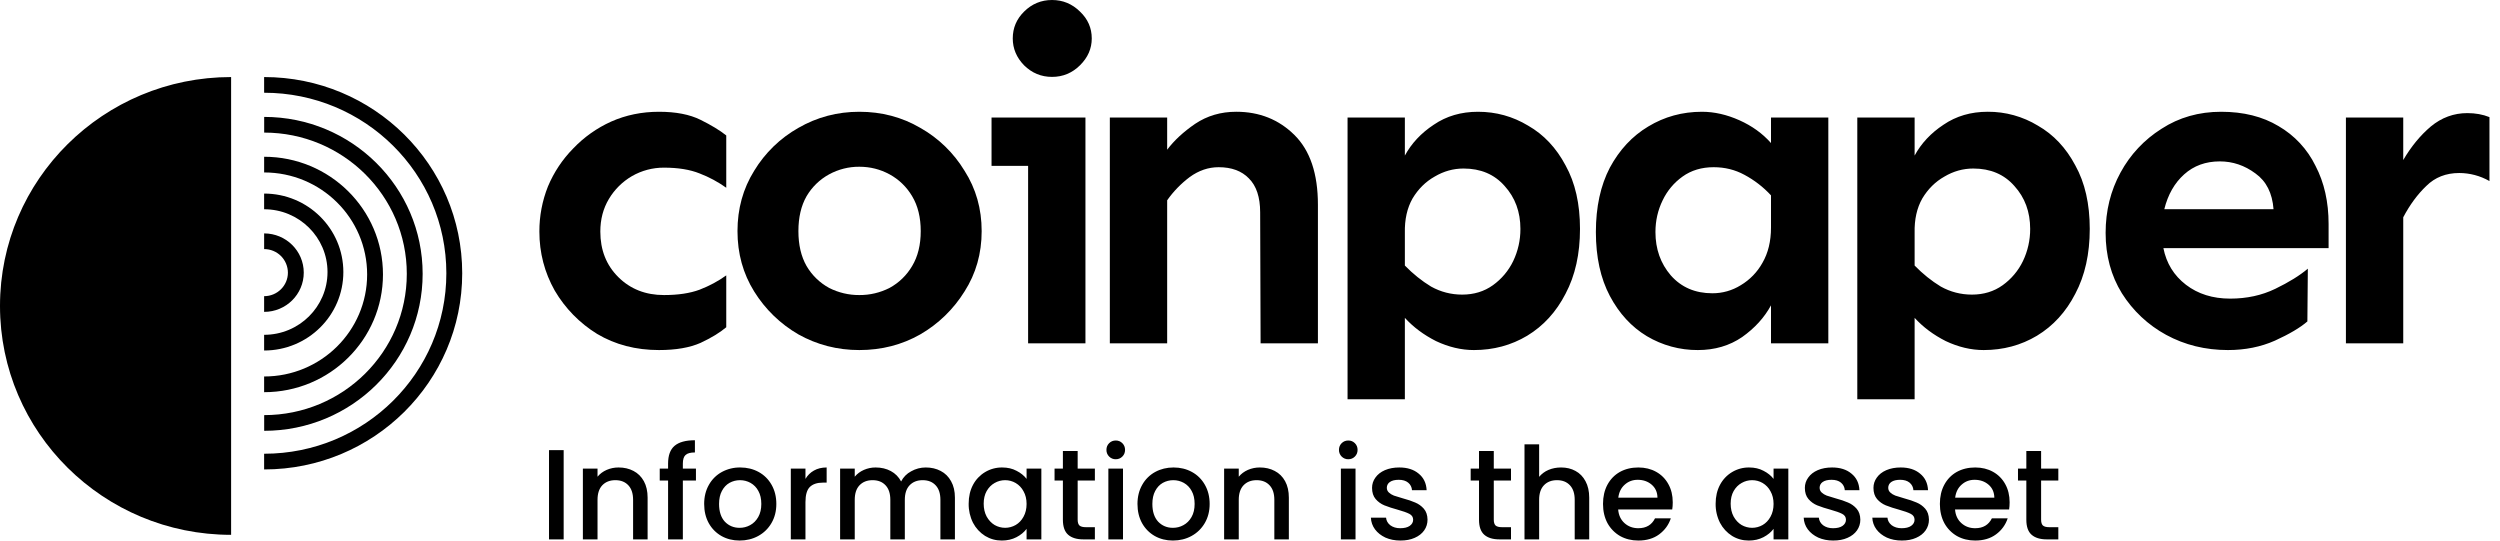 <svg xmlns="http://www.w3.org/2000/svg" width="185" height="40" viewBox="0 0 185 40" fill="none"><path d="M41.711 33.31V39.914H40.627V33.31H41.711ZM45.775 34.593C46.187 34.593 46.554 34.678 46.878 34.849C47.206 35.02 47.463 35.274 47.647 35.609C47.831 35.945 47.923 36.351 47.923 36.826V39.914H46.849V36.987C46.849 36.519 46.731 36.161 46.498 35.913C46.263 35.66 45.943 35.533 45.538 35.533C45.132 35.533 44.809 35.66 44.568 35.913C44.334 36.161 44.217 36.519 44.217 36.987V39.914H43.133V34.678H44.217V35.277C44.393 35.061 44.619 34.894 44.891 34.773C45.17 34.653 45.471 34.591 45.775 34.593ZM51.5 35.562H50.531V39.914H49.438V35.562H48.82V34.678H49.438V34.307C49.438 33.706 49.596 33.269 49.913 32.996C50.236 32.718 50.74 32.578 51.424 32.578V33.481C51.094 33.481 50.863 33.544 50.73 33.671C50.597 33.791 50.531 34.003 50.531 34.307V34.678H51.5V35.562ZM54.731 40C54.237 40 53.79 39.889 53.391 39.667C52.992 39.439 52.678 39.123 52.45 38.717C52.222 38.306 52.108 37.83 52.108 37.291C52.108 36.759 52.225 36.287 52.46 35.876C52.684 35.474 53.016 35.145 53.42 34.925C53.837 34.7 54.305 34.586 54.779 34.593C55.28 34.593 55.733 34.704 56.138 34.925C56.544 35.147 56.864 35.464 57.098 35.876C57.332 36.287 57.449 36.759 57.449 37.291C57.449 37.824 57.329 38.296 57.088 38.708C56.848 39.119 56.518 39.439 56.1 39.667C55.688 39.889 55.232 40 54.731 40ZM54.731 39.059C55.011 39.059 55.27 38.993 55.511 38.86C55.758 38.727 55.957 38.527 56.109 38.261C56.261 37.995 56.337 37.672 56.337 37.291C56.337 36.911 56.265 36.591 56.119 36.332C55.987 36.08 55.786 35.872 55.539 35.733C55.301 35.6 55.032 35.532 54.76 35.533C54.481 35.533 54.221 35.6 53.98 35.733C53.746 35.866 53.559 36.066 53.42 36.332C53.281 36.591 53.211 36.911 53.211 37.291C53.211 37.855 53.353 38.292 53.638 38.603C53.93 38.907 54.294 39.059 54.731 39.059ZM59.604 35.438C59.762 35.172 59.971 34.966 60.231 34.821C60.497 34.669 60.811 34.593 61.172 34.593V35.714H60.896C60.471 35.714 60.148 35.821 59.927 36.037C59.711 36.253 59.604 36.626 59.604 37.158V39.914H58.52V34.678H59.604V35.438ZM68.507 34.593C68.918 34.593 69.286 34.678 69.609 34.849C69.939 35.02 70.195 35.274 70.379 35.609C70.569 35.945 70.664 36.351 70.664 36.826V39.914H69.59V36.987C69.59 36.519 69.473 36.161 69.238 35.913C69.004 35.66 68.684 35.533 68.278 35.533C67.873 35.533 67.549 35.66 67.309 35.913C67.074 36.161 66.957 36.519 66.957 36.987V39.914H65.884V36.987C65.884 36.519 65.767 36.161 65.532 35.913C65.297 35.66 64.978 35.533 64.572 35.533C64.166 35.533 63.843 35.66 63.603 35.913C63.368 36.161 63.251 36.519 63.251 36.987V39.914H62.168V34.678H63.251V35.277C63.429 35.061 63.653 34.894 63.926 34.773C64.201 34.652 64.499 34.59 64.8 34.593C65.218 34.593 65.592 34.681 65.922 34.859C66.251 35.036 66.504 35.293 66.682 35.628C66.845 35.307 67.104 35.045 67.423 34.878C67.759 34.688 68.12 34.593 68.507 34.593ZM71.681 37.273C71.681 36.747 71.789 36.281 72.004 35.876C72.21 35.486 72.52 35.16 72.898 34.934C73.277 34.708 73.71 34.59 74.152 34.593C74.564 34.593 74.921 34.675 75.225 34.84C75.536 34.998 75.783 35.198 75.967 35.438V34.678H77.06V39.914H75.967V39.135C75.783 39.382 75.533 39.589 75.216 39.753C74.9 39.917 74.538 40 74.133 40C73.683 40 73.272 39.886 72.897 39.658C72.519 39.419 72.211 39.085 72.004 38.688C71.784 38.249 71.673 37.764 71.681 37.273ZM75.967 37.291C75.967 36.93 75.891 36.617 75.739 36.351C75.606 36.098 75.405 35.887 75.159 35.742C74.923 35.604 74.653 35.532 74.38 35.533C74.101 35.533 73.842 35.603 73.6 35.742C73.36 35.876 73.163 36.075 73.011 36.341C72.866 36.601 72.793 36.911 72.793 37.273C72.793 37.634 72.866 37.95 73.011 38.223C73.163 38.496 73.36 38.705 73.6 38.85C73.838 38.986 74.106 39.058 74.38 39.058C74.653 39.058 74.922 38.986 75.159 38.85C75.4 38.71 75.593 38.508 75.739 38.242C75.891 37.969 75.967 37.653 75.967 37.291ZM79.747 35.562V38.46C79.747 38.657 79.792 38.8 79.88 38.888C79.975 38.971 80.134 39.012 80.355 39.012H81.021V39.914H80.165C79.678 39.914 79.303 39.8 79.044 39.572C78.784 39.344 78.654 38.974 78.654 38.46V35.562H78.037V34.678H78.654V33.376H79.747V34.678H81.021V35.562H79.747ZM82.57 33.984C82.478 33.987 82.387 33.97 82.302 33.936C82.217 33.901 82.14 33.85 82.076 33.785C82.01 33.72 81.959 33.643 81.925 33.558C81.89 33.473 81.874 33.382 81.876 33.291C81.876 33.094 81.942 32.929 82.076 32.796C82.209 32.663 82.374 32.597 82.57 32.597C82.76 32.597 82.921 32.663 83.054 32.796C83.187 32.929 83.254 33.094 83.254 33.291C83.254 33.487 83.187 33.652 83.054 33.785C82.921 33.918 82.76 33.984 82.57 33.984ZM83.102 34.678V39.914H82.019V34.678H83.102ZM86.796 40C86.302 40 85.855 39.889 85.456 39.667C85.057 39.439 84.743 39.123 84.515 38.717C84.287 38.306 84.173 37.83 84.173 37.291C84.173 36.759 84.291 36.287 84.525 35.876C84.748 35.474 85.081 35.145 85.484 34.925C85.89 34.704 86.344 34.593 86.843 34.593C87.344 34.593 87.798 34.704 88.202 34.925C88.608 35.147 88.928 35.464 89.162 35.876C89.397 36.287 89.514 36.759 89.514 37.291C89.514 37.824 89.394 38.296 89.153 38.708C88.912 39.119 88.583 39.439 88.164 39.667C87.753 39.889 87.297 40 86.796 40ZM86.796 39.059C87.075 39.059 87.335 38.993 87.575 38.86C87.822 38.727 88.022 38.527 88.174 38.261C88.326 37.995 88.402 37.672 88.402 37.291C88.402 36.911 88.33 36.591 88.183 36.332C88.052 36.08 87.851 35.872 87.604 35.733C87.365 35.6 87.097 35.532 86.824 35.533C86.546 35.533 86.287 35.6 86.045 35.733C85.811 35.866 85.624 36.066 85.484 36.332C85.346 36.591 85.275 36.911 85.275 37.291C85.275 37.855 85.418 38.292 85.703 38.603C85.995 38.907 86.359 39.059 86.796 39.059ZM93.227 34.593C93.639 34.593 94.006 34.678 94.329 34.849C94.659 35.02 94.916 35.274 95.099 35.609C95.283 35.945 95.375 36.351 95.375 36.826V39.914H94.301V36.987C94.301 36.519 94.184 36.161 93.949 35.913C93.715 35.66 93.395 35.533 92.989 35.533C92.585 35.533 92.261 35.66 92.02 35.913C91.786 36.161 91.668 36.519 91.668 36.987V39.914H90.585V34.678H91.668V35.277C91.846 35.061 92.071 34.894 92.343 34.773C92.622 34.653 92.923 34.591 93.227 34.593ZM99.777 33.984C99.685 33.987 99.594 33.97 99.509 33.936C99.424 33.901 99.347 33.85 99.282 33.785C99.217 33.72 99.166 33.643 99.132 33.558C99.097 33.473 99.081 33.382 99.083 33.291C99.083 33.094 99.149 32.929 99.282 32.796C99.415 32.663 99.58 32.597 99.777 32.597C99.967 32.597 100.128 32.663 100.261 32.796C100.394 32.929 100.461 33.094 100.461 33.291C100.461 33.487 100.394 33.652 100.261 33.785C100.128 33.918 99.967 33.984 99.777 33.984ZM100.309 34.678V39.914H99.225V34.678H100.309ZM103.632 40C103.221 40 102.85 39.927 102.52 39.781C102.197 39.629 101.941 39.427 101.751 39.173C101.564 38.923 101.457 38.621 101.446 38.308H102.568C102.587 38.53 102.691 38.717 102.881 38.869C103.078 39.014 103.321 39.088 103.613 39.088C103.917 39.088 104.152 39.031 104.316 38.917C104.488 38.796 104.573 38.644 104.573 38.46C104.573 38.264 104.478 38.118 104.288 38.023C104.105 37.928 103.81 37.824 103.404 37.71C103.078 37.624 102.758 37.519 102.444 37.396C102.195 37.294 101.974 37.134 101.798 36.93C101.62 36.721 101.532 36.446 101.532 36.104C101.532 35.825 101.615 35.571 101.779 35.343C101.943 35.109 102.178 34.925 102.482 34.792C102.793 34.659 103.148 34.593 103.547 34.593C104.143 34.593 104.621 34.745 104.982 35.049C105.349 35.346 105.545 35.755 105.571 36.275H104.488C104.482 36.166 104.454 36.06 104.405 35.964C104.356 35.867 104.287 35.782 104.202 35.714C104.031 35.574 103.8 35.505 103.509 35.505C103.224 35.505 103.005 35.559 102.853 35.666C102.782 35.712 102.723 35.776 102.684 35.851C102.644 35.926 102.623 36.009 102.625 36.094C102.625 36.234 102.675 36.351 102.777 36.446C102.879 36.541 103.002 36.617 103.148 36.674C103.293 36.724 103.509 36.791 103.794 36.873C104.174 36.975 104.485 37.08 104.725 37.187C104.972 37.289 105.184 37.441 105.362 37.643C105.54 37.846 105.631 38.115 105.637 38.451C105.637 38.748 105.555 39.014 105.39 39.249C105.226 39.484 104.991 39.667 104.687 39.8C104.39 39.934 104.038 40 103.632 40ZM110.54 35.562V38.46C110.54 38.657 110.585 38.8 110.673 38.888C110.768 38.971 110.927 39.012 111.148 39.012H111.814V39.914H110.958C110.471 39.914 110.097 39.8 109.837 39.572C109.578 39.344 109.447 38.974 109.447 38.46V35.562H108.83V34.678H109.447V33.376H110.54V34.678H111.814V35.562H110.54ZM115.521 34.593C115.92 34.593 116.275 34.678 116.585 34.849C116.902 35.02 117.149 35.274 117.327 35.609C117.51 35.945 117.602 36.351 117.602 36.826V39.914H116.528V36.987C116.528 36.519 116.411 36.161 116.177 35.913C115.942 35.66 115.623 35.533 115.217 35.533C114.811 35.533 114.488 35.66 114.248 35.913C114.013 36.161 113.896 36.519 113.896 36.987V39.914H112.813V32.882H113.896V35.286C114.083 35.062 114.321 34.886 114.59 34.773C114.875 34.652 115.186 34.593 115.521 34.593ZM123.783 37.168C123.783 37.365 123.771 37.541 123.745 37.7H119.744C119.777 38.118 119.932 38.454 120.21 38.708C120.489 38.961 120.832 39.088 121.236 39.088C121.82 39.088 122.231 38.843 122.472 38.356H123.641C123.483 38.838 123.194 39.233 122.776 39.544C122.364 39.848 121.851 40 121.236 40C120.737 40 120.286 39.889 119.887 39.667C119.496 39.441 119.174 39.112 118.956 38.717C118.734 38.306 118.623 37.83 118.623 37.291C118.623 36.753 118.731 36.281 118.946 35.876C119.168 35.464 119.475 35.147 119.868 34.925C120.267 34.704 120.723 34.593 121.236 34.593C121.731 34.593 122.172 34.7 122.557 34.916C122.944 35.131 123.245 35.435 123.46 35.828C123.676 36.215 123.783 36.661 123.783 37.168ZM122.652 36.826C122.647 36.427 122.504 36.106 122.225 35.866C121.946 35.626 121.601 35.505 121.189 35.505C120.815 35.505 120.495 35.626 120.229 35.866C119.963 36.101 119.805 36.42 119.754 36.826H122.652ZM126.957 37.273C126.957 36.747 127.065 36.281 127.281 35.876C127.487 35.485 127.796 35.159 128.175 34.933C128.553 34.707 128.987 34.589 129.428 34.593C129.84 34.593 130.198 34.675 130.502 34.84C130.812 34.998 131.059 35.198 131.244 35.438V34.678H132.336V39.914H131.244V39.135C131.059 39.382 130.809 39.589 130.493 39.753C130.175 39.917 129.814 40 129.409 40C128.959 40 128.547 39.886 128.174 39.658C127.796 39.419 127.488 39.085 127.281 38.688C127.06 38.249 126.949 37.764 126.957 37.273ZM131.244 37.291C131.244 36.93 131.167 36.617 131.015 36.351C130.882 36.098 130.682 35.888 130.436 35.742C130.199 35.604 129.93 35.532 129.656 35.533C129.377 35.533 129.118 35.603 128.877 35.742C128.636 35.876 128.44 36.075 128.288 36.341C128.142 36.601 128.069 36.911 128.069 37.273C128.069 37.634 128.142 37.95 128.288 38.223C128.44 38.496 128.636 38.705 128.877 38.85C129.114 38.986 129.383 39.058 129.656 39.058C129.93 39.058 130.199 38.986 130.436 38.85C130.676 38.71 130.869 38.508 131.015 38.242C131.167 37.969 131.244 37.653 131.244 37.291ZM135.66 40C135.248 40 134.878 39.927 134.548 39.781C134.225 39.629 133.968 39.427 133.778 39.173C133.591 38.923 133.485 38.621 133.474 38.308H134.595C134.614 38.53 134.719 38.717 134.909 38.869C135.106 39.014 135.349 39.088 135.641 39.088C135.945 39.088 136.18 39.031 136.344 38.917C136.515 38.796 136.601 38.644 136.601 38.46C136.601 38.264 136.506 38.118 136.316 38.023C136.132 37.928 135.837 37.824 135.432 37.71C135.106 37.624 134.785 37.519 134.472 37.396C134.223 37.294 134.002 37.134 133.826 36.93C133.648 36.721 133.56 36.446 133.56 36.104C133.56 35.825 133.642 35.571 133.807 35.343C133.971 35.109 134.206 34.925 134.51 34.792C134.821 34.659 135.175 34.593 135.574 34.593C136.17 34.593 136.648 34.745 137.009 35.049C137.377 35.346 137.573 35.755 137.598 36.275H136.515C136.51 36.166 136.481 36.06 136.432 35.964C136.383 35.867 136.314 35.782 136.23 35.714C136.059 35.574 135.828 35.505 135.536 35.505C135.251 35.505 135.033 35.559 134.88 35.666C134.809 35.712 134.751 35.776 134.711 35.851C134.671 35.926 134.651 36.009 134.652 36.094C134.652 36.234 134.703 36.351 134.804 36.446C134.906 36.541 135.03 36.617 135.175 36.674C135.321 36.724 135.536 36.791 135.821 36.873C136.201 36.975 136.512 37.08 136.753 37.187C137 37.289 137.212 37.441 137.389 37.643C137.567 37.846 137.658 38.115 137.665 38.451C137.665 38.748 137.582 39.014 137.418 39.249C137.253 39.484 137.019 39.667 136.715 39.8C136.417 39.934 136.066 40 135.66 40ZM140.737 40C140.325 40 139.954 39.927 139.625 39.781C139.301 39.629 139.045 39.427 138.855 39.173C138.668 38.923 138.562 38.621 138.551 38.308H139.672C139.691 38.53 139.796 38.717 139.986 38.869C140.182 39.014 140.426 39.088 140.718 39.088C141.022 39.088 141.256 39.031 141.421 38.917C141.592 38.796 141.677 38.644 141.677 38.46C141.677 38.264 141.582 38.118 141.392 38.023C141.209 37.928 140.914 37.824 140.508 37.71C140.183 37.624 139.862 37.519 139.549 37.396C139.3 37.294 139.078 37.134 138.902 36.93C138.725 36.721 138.636 36.446 138.636 36.104C138.636 35.825 138.719 35.571 138.883 35.343C139.048 35.109 139.282 34.925 139.587 34.792C139.897 34.659 140.252 34.593 140.651 34.593C141.247 34.593 141.725 34.745 142.086 35.049C142.454 35.346 142.65 35.755 142.675 36.275H141.592C141.586 36.166 141.558 36.06 141.509 35.964C141.46 35.867 141.391 35.782 141.307 35.714C141.136 35.574 140.905 35.505 140.613 35.505C140.328 35.505 140.109 35.559 139.957 35.666C139.886 35.712 139.828 35.776 139.788 35.851C139.748 35.926 139.728 36.009 139.729 36.094C139.729 36.234 139.78 36.351 139.881 36.446C139.983 36.541 140.106 36.617 140.252 36.674C140.397 36.724 140.613 36.791 140.898 36.873C141.278 36.975 141.589 37.08 141.829 37.187C142.077 37.289 142.288 37.441 142.466 37.643C142.644 37.846 142.735 38.115 142.742 38.451C142.742 38.748 142.659 39.014 142.495 39.249C142.33 39.484 142.096 39.667 141.791 39.8C141.494 39.934 141.142 40 140.737 40ZM148.712 37.168C148.712 37.365 148.699 37.541 148.674 37.7H144.673C144.704 38.118 144.859 38.454 145.139 38.708C145.417 38.961 145.759 39.088 146.165 39.088C146.747 39.088 147.159 38.843 147.4 38.356H148.569C148.414 38.833 148.111 39.249 147.704 39.544C147.292 39.848 146.779 40 146.165 40C145.664 40 145.215 39.889 144.815 39.667C144.424 39.441 144.102 39.113 143.884 38.717C143.662 38.306 143.551 37.83 143.551 37.291C143.551 36.753 143.659 36.281 143.875 35.876C144.096 35.464 144.403 35.147 144.796 34.925C145.196 34.704 145.652 34.593 146.165 34.593C146.659 34.593 147.099 34.7 147.486 34.916C147.868 35.127 148.181 35.444 148.389 35.828C148.603 36.215 148.712 36.661 148.712 37.168ZM147.581 36.826C147.574 36.427 147.432 36.106 147.153 35.866C146.874 35.626 146.529 35.505 146.117 35.505C145.743 35.505 145.424 35.626 145.158 35.866C144.891 36.101 144.733 36.42 144.682 36.826H147.581ZM151.042 35.562V38.46C151.042 38.657 151.086 38.8 151.175 38.888C151.27 38.971 151.428 39.012 151.65 39.012H152.316V39.914H151.46C150.972 39.914 150.598 39.8 150.339 39.572C150.078 39.344 149.949 38.974 149.949 38.46V35.562H149.331V34.678H149.949V33.376H151.042V34.678H152.316V35.562H151.042ZM77.85 0C78.652 0 79.342 0.287 79.922 0.86C80.501 1.411 80.79 2.073 80.79 2.845C80.79 3.595 80.501 4.257 79.921 4.83C79.342 5.404 78.652 5.69 77.85 5.69C77.049 5.69 76.358 5.404 75.779 4.83C75.223 4.257 74.944 3.594 74.944 2.845C74.944 2.073 75.223 1.411 75.781 0.86C76.357 0.287 77.049 0 77.85 0ZM80.323 8.7V25.407H76.08V12.274H73.374V8.7H80.323ZM51.839 8.867C51.037 8.469 50.013 8.271 48.766 8.271C47.496 8.271 46.317 8.513 45.225 8.998C44.171 9.473 43.218 10.148 42.42 10.984C41.623 11.793 40.988 12.747 40.549 13.795C40.125 14.858 39.91 15.992 39.914 17.137C39.914 18.703 40.293 20.159 41.05 21.503C41.818 22.814 42.896 23.916 44.19 24.712C45.526 25.506 47.051 25.904 48.766 25.904C50.013 25.904 51.037 25.727 51.839 25.374C52.641 24.999 53.274 24.613 53.743 24.216V20.378C53.163 20.797 52.508 21.151 51.772 21.437C51.059 21.702 50.18 21.834 49.134 21.834C47.775 21.834 46.651 21.393 45.76 20.51C44.869 19.628 44.424 18.504 44.424 17.137C44.424 16.232 44.636 15.427 45.059 14.722C45.474 14.024 46.06 13.443 46.762 13.034C47.483 12.619 48.301 12.402 49.134 12.406C50.179 12.406 51.059 12.548 51.772 12.835C52.471 13.103 53.134 13.459 53.743 13.894V10.024C53.275 9.649 52.641 9.264 51.839 8.867Z" fill="black"></path><path fill-rule="evenodd" clip-rule="evenodd" d="M68.102 9.462C66.743 8.667 65.239 8.271 63.591 8.271C61.966 8.271 60.463 8.667 59.082 9.462C57.736 10.222 56.609 11.315 55.809 12.638C54.985 13.961 54.574 15.449 54.574 17.103C54.574 18.757 54.985 20.246 55.809 21.57C56.622 22.882 57.746 23.973 59.082 24.745C60.463 25.517 61.966 25.904 63.591 25.904C65.239 25.904 66.743 25.517 68.101 24.745C69.437 23.973 70.562 22.881 71.375 21.569C72.221 20.246 72.643 18.757 72.643 17.103C72.643 15.45 72.221 13.961 71.375 12.637C70.574 11.315 69.448 10.221 68.102 9.462ZM61.354 12.902C62.04 12.528 62.81 12.334 63.591 12.339C64.393 12.339 65.139 12.527 65.829 12.902C66.523 13.28 67.101 13.841 67.5 14.523C67.923 15.228 68.134 16.089 68.134 17.103C68.134 18.117 67.923 18.978 67.5 19.683C67.101 20.366 66.523 20.927 65.829 21.305C65.137 21.658 64.369 21.84 63.591 21.834C62.814 21.84 62.046 21.658 61.353 21.305C60.66 20.926 60.082 20.366 59.684 19.683C59.282 18.978 59.082 18.117 59.082 17.103C59.082 16.089 59.282 15.228 59.684 14.523C60.083 13.841 60.66 13.28 61.354 12.902Z" fill="black"></path><path d="M86.37 11.083V8.7H82.128V25.407H86.37V14.821C86.833 14.164 87.397 13.583 88.04 13.101C88.708 12.616 89.421 12.373 90.178 12.373C91.135 12.373 91.881 12.648 92.415 13.199C92.972 13.751 93.252 14.589 93.252 15.714L93.284 25.407H97.526V15.15C97.526 12.857 96.948 11.137 95.789 9.99C94.632 8.843 93.195 8.27 91.48 8.27C90.344 8.27 89.332 8.567 88.441 9.163C87.572 9.758 86.882 10.399 86.369 11.081L86.37 11.083Z" fill="black"></path><path fill-rule="evenodd" clip-rule="evenodd" d="M109.371 8.271C110.708 8.271 111.943 8.613 113.079 9.296C114.237 9.958 115.161 10.939 115.852 12.24C116.564 13.52 116.92 15.086 116.92 16.938C116.92 18.791 116.564 20.39 115.852 21.734C115.161 23.08 114.214 24.117 113.012 24.845C111.832 25.55 110.518 25.904 109.071 25.904C108.136 25.904 107.201 25.682 106.265 25.241C105.352 24.778 104.584 24.205 103.96 23.521V29.544H99.719V8.7H103.96V11.512C104.45 10.608 105.163 9.847 106.098 9.23C107.033 8.59 108.124 8.271 109.371 8.271ZM108.302 12.471C107.546 12.471 106.833 12.671 106.165 13.067C105.497 13.443 104.951 13.982 104.528 14.688C104.127 15.394 103.938 16.243 103.96 17.235V19.65C104.562 20.268 105.207 20.787 105.898 21.206C106.611 21.602 107.378 21.801 108.202 21.801C109.071 21.801 109.828 21.569 110.474 21.107C111.117 20.647 111.634 20.033 111.977 19.32C112.332 18.577 112.515 17.762 112.511 16.938C112.511 15.681 112.122 14.622 111.342 13.762C110.585 12.902 109.572 12.471 108.302 12.471ZM141.682 23.521C142.306 24.205 143.073 24.778 143.987 25.241C144.922 25.683 145.857 25.904 146.792 25.904C148.239 25.904 149.554 25.55 150.734 24.845C151.936 24.117 152.883 23.08 153.573 21.734C154.286 20.39 154.642 18.79 154.642 16.938C154.642 15.085 154.286 13.52 153.573 12.24C152.883 10.938 151.959 9.958 150.801 9.296C149.684 8.617 148.4 8.262 147.093 8.27C145.847 8.27 144.755 8.59 143.819 9.23C142.884 9.847 142.172 10.608 141.682 11.512V8.7H137.44V29.546H141.682V23.521ZM146.024 12.471C145.267 12.471 144.555 12.671 143.887 13.067C143.219 13.443 142.673 13.982 142.249 14.688C141.849 15.394 141.659 16.243 141.682 17.235V19.65C142.284 20.268 142.929 20.787 143.619 21.206C144.332 21.602 145.1 21.801 145.924 21.801C146.792 21.801 147.55 21.569 148.196 21.107C148.838 20.647 149.355 20.033 149.698 19.32C150.054 18.577 150.236 17.762 150.233 16.938C150.233 15.681 149.844 14.622 149.063 13.762C148.307 12.902 147.294 12.471 146.024 12.471ZM128.716 8.899C127.78 8.481 126.857 8.271 125.943 8.271C124.496 8.271 123.171 8.635 121.969 9.362C120.789 10.068 119.842 11.082 119.129 12.406C118.44 13.729 118.095 15.317 118.095 17.17C118.095 19.022 118.44 20.599 119.129 21.9C119.82 23.202 120.733 24.194 121.868 24.877C123.01 25.557 124.315 25.912 125.643 25.904C126.89 25.904 127.981 25.583 128.916 24.944C129.851 24.282 130.564 23.499 131.054 22.595V25.407H135.296V8.7H131.054V10.586C130.431 9.881 129.652 9.318 128.716 8.899ZM124.507 13.067C125.153 12.604 125.922 12.373 126.812 12.373C127.636 12.373 128.393 12.56 129.083 12.934C129.821 13.328 130.487 13.843 131.054 14.457V16.838C131.054 17.853 130.842 18.725 130.42 19.452C130.041 20.135 129.487 20.706 128.816 21.106C128.185 21.499 127.456 21.706 126.712 21.702C125.443 21.702 124.418 21.261 123.639 20.378C122.881 19.496 122.503 18.426 122.503 17.17C122.503 16.332 122.681 15.549 123.037 14.821C123.37 14.121 123.876 13.517 124.507 13.067ZM168.609 9.33C167.429 8.623 166.015 8.271 164.367 8.271C162.719 8.271 161.249 8.689 159.957 9.527C158.681 10.327 157.634 11.444 156.918 12.77C156.183 14.114 155.816 15.604 155.816 17.236C155.816 18.912 156.217 20.401 157.019 21.702C157.829 22.991 158.956 24.05 160.292 24.778C161.673 25.529 163.198 25.904 164.868 25.904C166.137 25.904 167.295 25.672 168.341 25.209C169.41 24.723 170.212 24.249 170.746 23.786L170.78 19.882C170.179 20.39 169.377 20.886 168.375 21.371C167.373 21.856 166.26 22.098 165.035 22.098C163.743 22.098 162.652 21.756 161.761 21.073C160.871 20.389 160.314 19.486 160.091 18.361H172.316V16.574C172.316 14.942 171.993 13.508 171.348 12.274C170.748 11.042 169.794 10.017 168.609 9.33ZM161.628 12.903C162.341 12.262 163.22 11.943 164.266 11.943C165.224 11.943 166.104 12.24 166.905 12.836C167.707 13.409 168.152 14.291 168.241 15.482H160.158C160.426 14.402 160.915 13.542 161.628 12.903Z" fill="black"></path><path d="M184.22 13.398C183.538 13.009 182.767 12.804 181.982 12.803C181.003 12.803 180.189 13.122 179.544 13.763C178.898 14.38 178.33 15.151 177.84 16.078V25.407H173.598V8.7H177.84V11.843C178.419 10.851 179.098 10.024 179.877 9.363C180.68 8.7 181.581 8.37 182.583 8.37C183.185 8.37 183.73 8.469 184.22 8.667V13.398ZM17.102 39.578V5.702C7.658 5.702 0 13.286 0 22.64C0 31.994 7.658 39.578 17.102 39.578ZM19.545 33.577C26.994 33.577 33.03 27.597 33.03 20.221C33.03 12.844 26.994 6.863 19.545 6.863V5.702C27.642 5.702 34.204 12.202 34.204 20.221C34.204 28.238 27.641 34.739 19.545 34.739V33.577Z" fill="black"></path><path d="M19.545 23.079V21.917C20.517 21.917 21.305 21.138 21.305 20.175C21.304 19.945 21.257 19.718 21.168 19.506C21.079 19.294 20.949 19.101 20.786 18.939C20.623 18.778 20.429 18.65 20.216 18.563C20.003 18.476 19.776 18.432 19.546 18.433V17.272C21.164 17.272 22.478 18.572 22.478 20.175C22.478 21.779 21.164 23.079 19.545 23.079Z" fill="black"></path><path d="M24.236 20.13C24.236 22.696 22.135 24.776 19.545 24.776V25.938C22.784 25.938 25.408 23.338 25.408 20.131C25.408 16.924 22.784 14.324 19.545 14.324V15.485C22.135 15.485 24.236 17.565 24.236 20.13Z" fill="black"></path><path d="M19.545 27.86C23.755 27.86 27.168 24.48 27.168 20.311C27.168 16.142 23.756 12.761 19.546 12.761V11.6C24.402 11.6 28.34 15.5 28.34 20.311C28.34 25.121 24.403 29.022 19.545 29.022V27.86Z" fill="black"></path><path d="M30.103 20.265C30.103 26.038 25.378 30.719 19.549 30.719V31.88C26.025 31.88 31.276 26.68 31.276 20.265C31.276 13.85 26.025 8.651 19.549 8.651V9.812C25.378 9.812 30.103 14.492 30.103 20.265Z" fill="black"></path></svg>